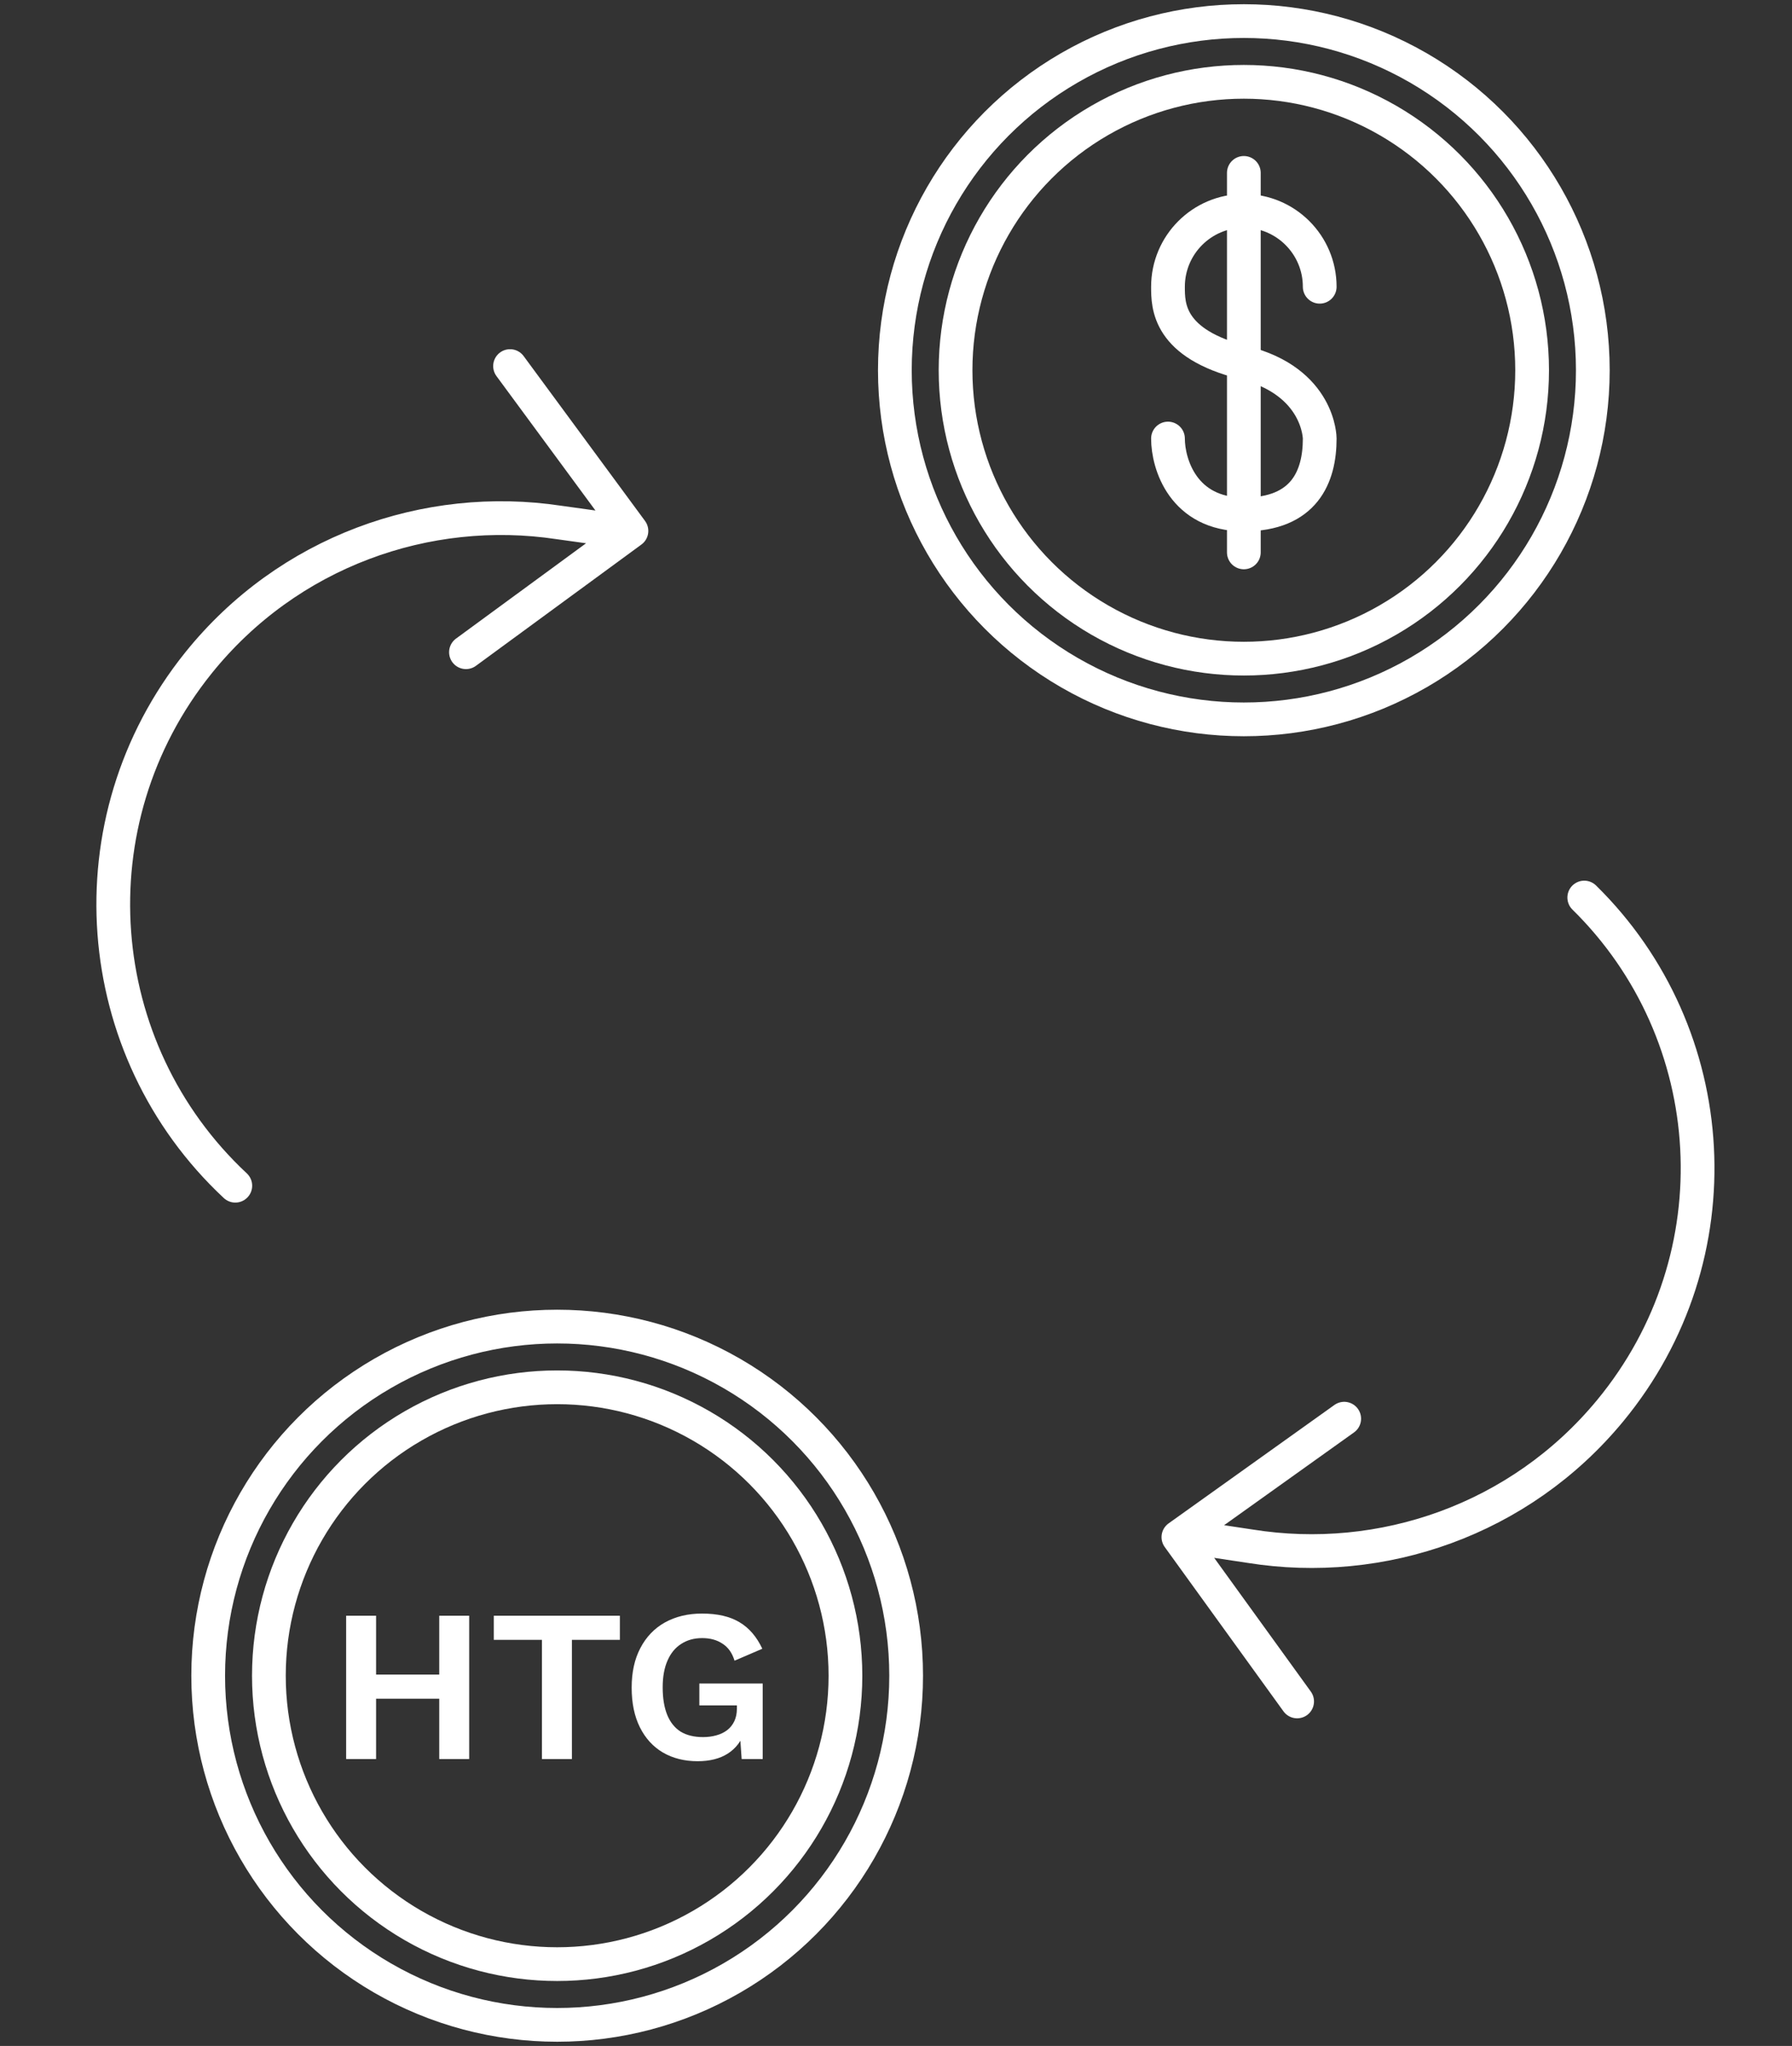 <svg fill="none" height="97" viewBox="0 0 85 97" width="85" xmlns="http://www.w3.org/2000/svg"><rect x="0" y="0" width="85" height="97" fill="#333333" stroke="none"/><g stroke="#fff" stroke-width="1.6"><path d="m62.598 13.595c0-1.987-1.611-3.598-3.599-3.598-1.987 0-3.598 1.611-3.598 3.598 0 .9 0 2.699 3.598 3.599 3.599.9 3.599 3.598 3.599 3.598 0 1.799-.72 3.599-3.599 3.599-2.879 0-3.598-2.399-3.598-3.599" stroke-linecap="round" stroke-linejoin="round"/><path d="m58.999 8.197v17.992" stroke-linecap="round"/><circle cx="58.999" cy="17.553" r="13.674"/><circle cx="58.999" cy="17.553" r="16.553"/><circle cx="26.428" cy="79.447" r="13.674"/></g><path d="m22.255 76.603v6.794h-1.421v-6.794zm-4.416 0v6.794h-1.421v-6.794zm3.737 2.79v1.143h-4.447v-1.143z" fill="#fff"/><path d="m29.402 76.603v1.143h-2.275v5.652h-1.421v-5.652h-2.285v-1.143z" fill="#fff"/><path d="m33.091 83.5c-.625 0-1.173-.137-1.647-.412-.467-.275-.83-.672-1.091-1.194s-.391-1.149-.391-1.884c0-.728.137-1.352.412-1.873.275-.528.662-.933 1.163-1.215.508-.281 1.095-.422 1.76-.422.734 0 1.328.137 1.781.412.453.268.813.686 1.081 1.256l-1.318.566c-.11-.364-.298-.631-.566-.803-.261-.178-.583-.268-.968-.268s-.717.093-.999.278c-.281.178-.497.443-.648.793-.151.343-.227.765-.227 1.266 0 .515.072.951.216 1.307.144.35.357.614.638.793.288.172.642.257 1.06.257.226 0 .436-.028.628-.082.199-.055.371-.137.515-.247s.257-.25.34-.422c.082-.172.123-.371.123-.597v-.154h-1.781v-1.04h3.006v3.582h-.999l-.103-1.482.247.175c-.151.453-.419.803-.803 1.05-.378.24-.854.36-1.431.36z" fill="#fff"/><circle cx="26.428" cy="79.447" r="16.553" stroke="#fff" stroke-width="1.6"/><path d="m56.508 72.886 2.794.421c6.215.996 12.791-1.235 17.076-6.428 6.022-7.298 5.37-17.842-1.232-24.326m-13.619 38.113-5.632-7.79 7.865-5.615" stroke="#fff" stroke-linecap="round" stroke-linejoin="round" stroke-width="1.6"/><path d="m29.327 25.162-2.809-.391c-6.266-.946-12.857 1.374-17.108 6.662-6.042 7.516-5.178 18.318 1.751 24.782m13.032-38.859 5.758 7.816-7.849 5.75" stroke="#fff" stroke-linecap="round" stroke-linejoin="round" stroke-width="1.6"/></svg>